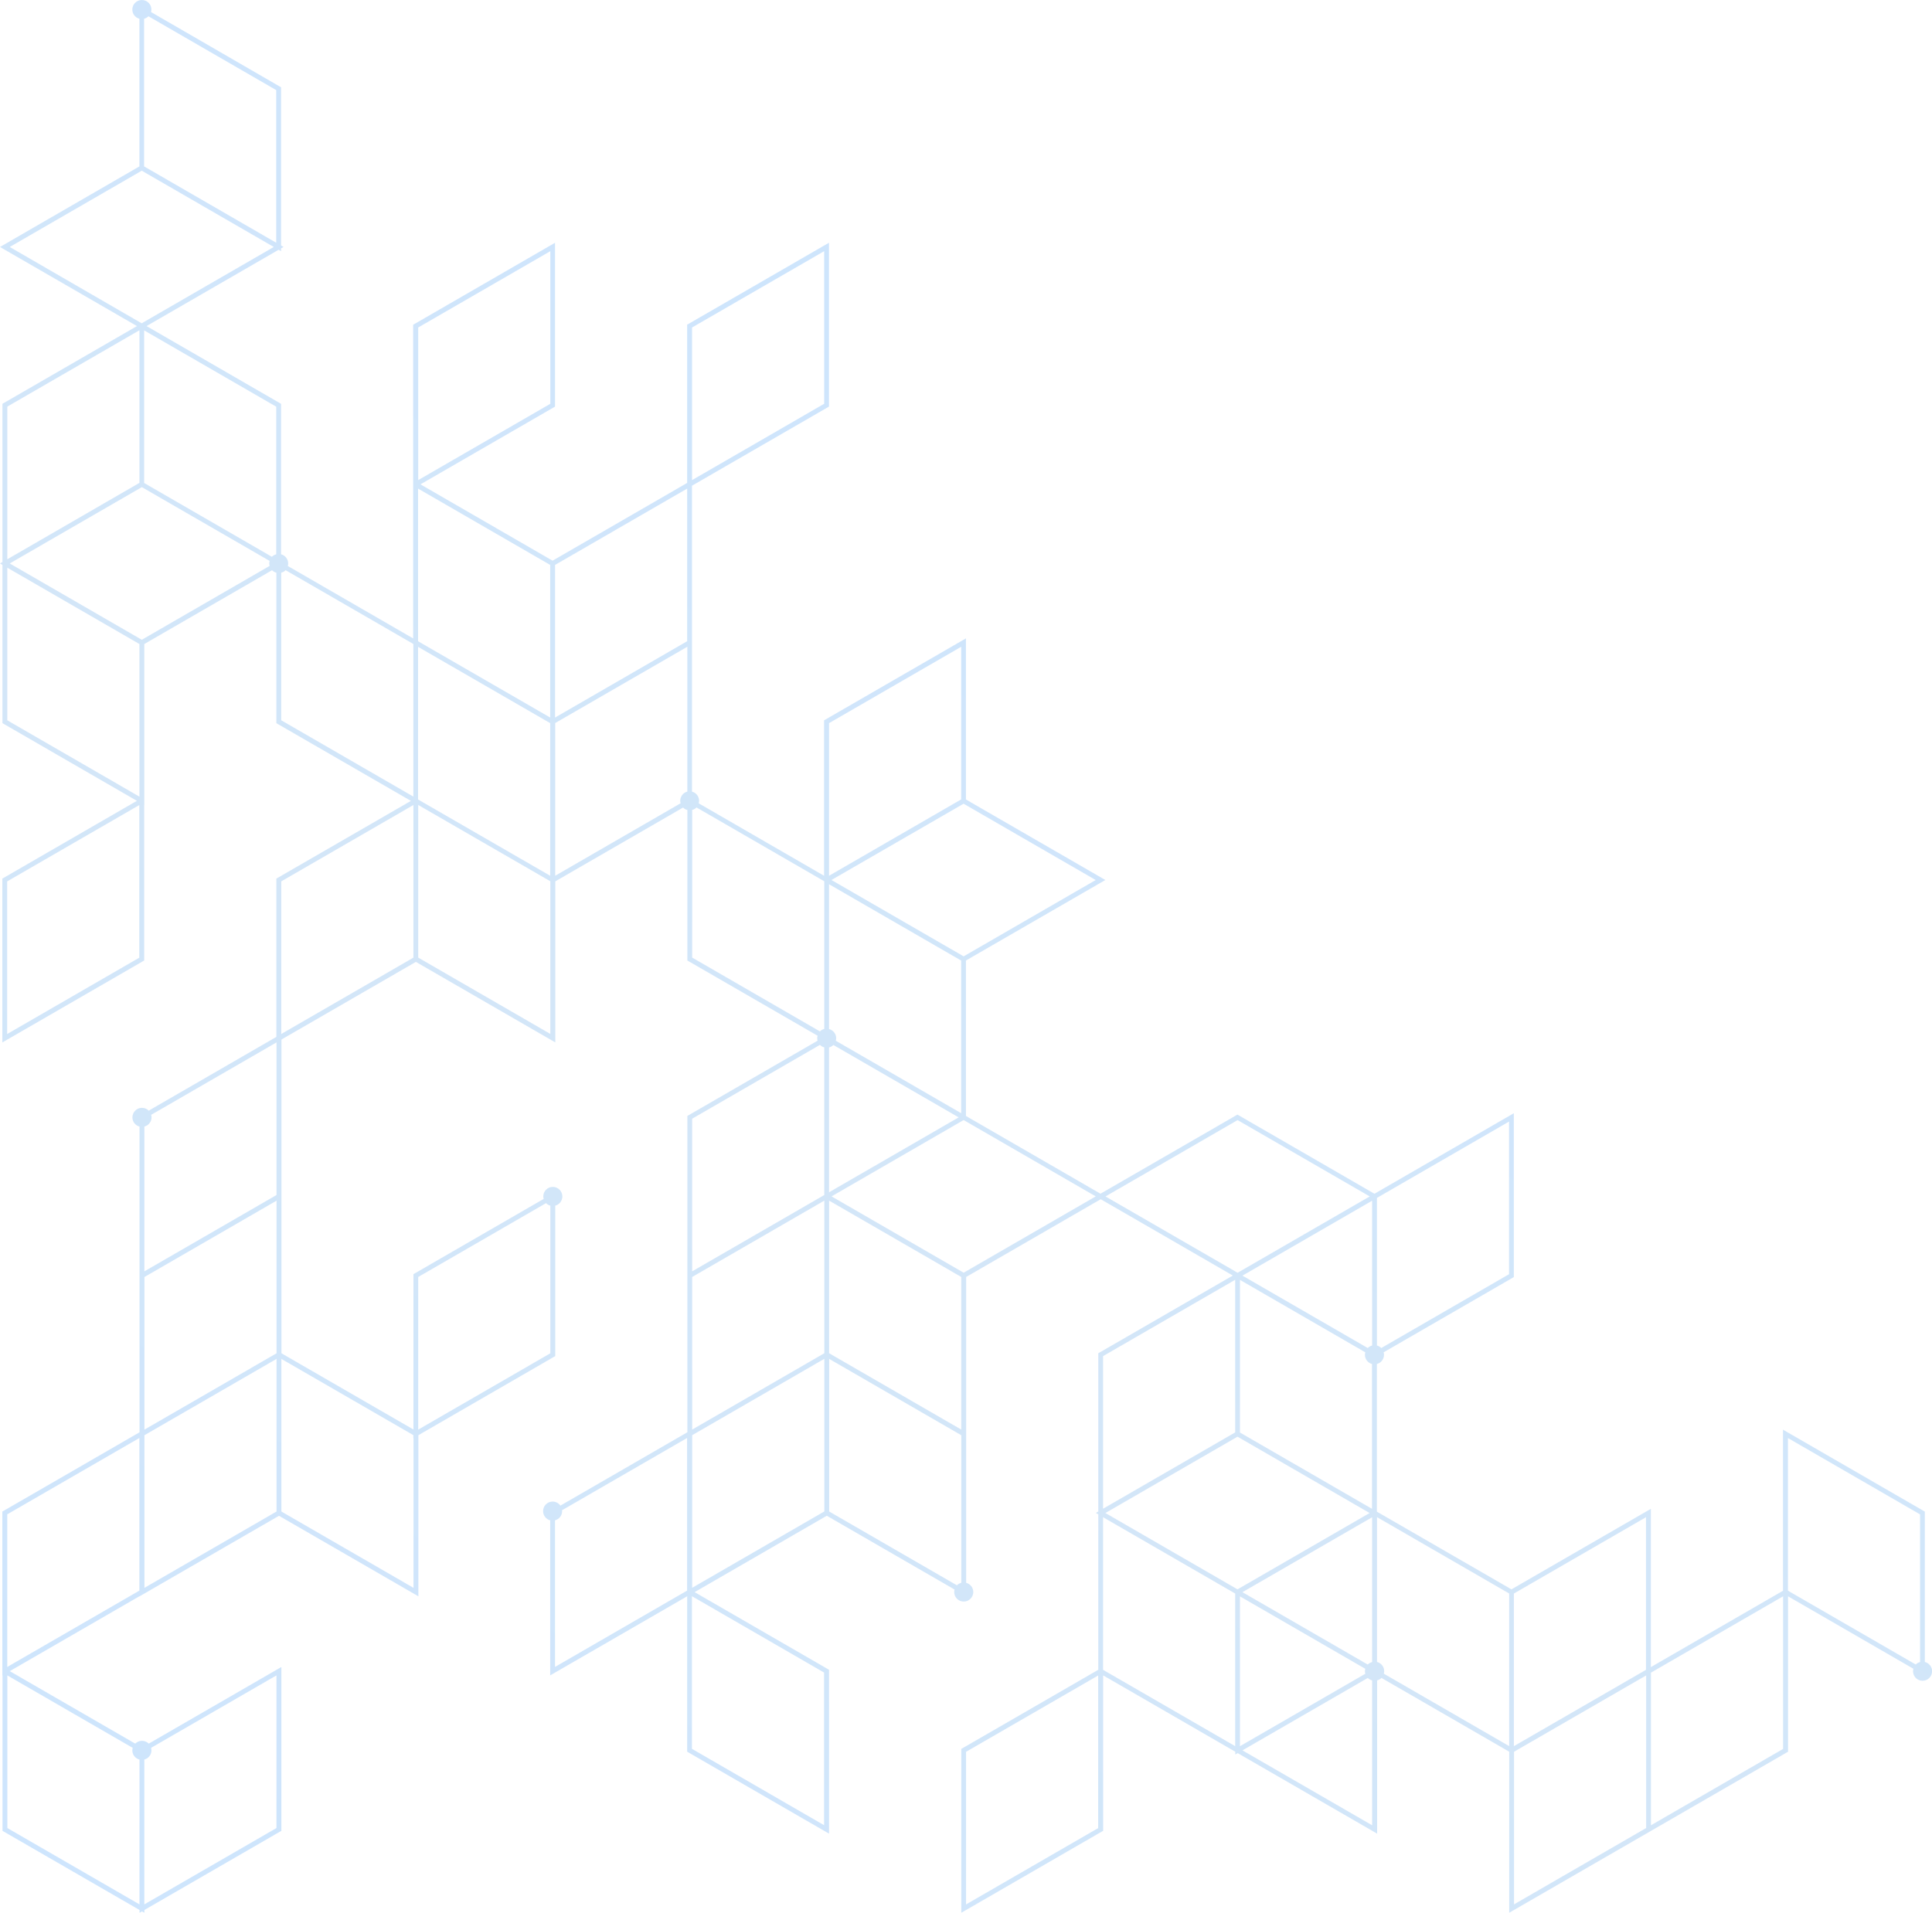 <svg width="620" height="614" viewBox="0 0 620 614" fill="none" xmlns="http://www.w3.org/2000/svg">
<g opacity="0.6" clip-path="url(#clip0_2940_21765)">
<path d="M617.703 533.505V485.205L572.18 458.905V510.614L529.782 535.116V484.314L485.039 510.16L441.86 485.221V437.828C443.172 437.484 444.14 436.295 444.14 434.872C444.14 434.591 444.094 434.325 444.015 434.075L485.414 410.152L485.805 409.933V357.333L441.078 383.179L397.117 357.771L353.156 383.164L309.977 358.208V308.313L354.719 282.467L309.977 256.62V204.912L264.844 230.993L264.453 231.212V281.107L224.226 257.856C224.289 257.605 224.351 257.34 224.351 257.058C224.351 255.635 223.382 254.447 222.07 254.103V155.908L265.641 130.734L266.031 130.515V77.915L220.899 103.996L220.508 104.215V155.017L177.328 179.972L134.929 155.47L177.719 130.749L178.109 130.531V77.93L132.977 104.012L132.586 104.231V204.927L92.359 181.676C92.421 181.426 92.484 181.16 92.484 180.879C92.484 179.456 91.515 178.268 90.203 177.924V129.624L47.023 104.668L89.422 80.166L90.203 80.62V79.713L90.984 79.26L90.203 78.806V28.02L48.46 3.862C48.523 3.612 48.585 3.346 48.585 3.065C48.585 1.376 47.21 0 45.523 0C43.836 0 42.461 1.376 42.461 3.065C42.461 4.488 43.43 5.676 44.742 6.02V53.413L0 79.275L43.961 104.668L1.172 129.389L0.781 129.608V180.41L0 180.863L0.781 181.317V232.119L43.93 257.058L1.14 281.795L0.75 282.013V334.613L45.883 308.532L46.273 308.313V258.403H46.304V206.725L87.297 183.037C87.672 183.412 88.156 183.693 88.688 183.834V232.134L131.867 257.074L89.078 281.795L88.688 282.013V332.831L47.726 356.504C47.164 355.941 46.398 355.597 45.554 355.597C43.867 355.597 42.492 356.973 42.492 358.662C42.492 360.085 43.461 361.273 44.773 361.617V459.749L1.14 484.971L0.75 485.189V537.789L0.812 537.743V587.684L44.773 613.077V613.984L45.554 613.531L46.336 613.984V613.077L89.906 587.903L90.297 587.684V535.084L47.742 559.68C47.179 559.117 46.414 558.773 45.57 558.773C44.727 558.773 43.945 559.117 43.399 559.68L3.14 536.413L44.789 512.349V512.396L89.531 486.55L134.273 512.396V460.672L177.797 435.513L178.187 435.295V386.995C179.5 386.651 180.468 385.462 180.468 384.039C180.468 382.351 179.093 380.975 177.406 380.975C175.719 380.975 174.344 382.351 174.344 384.039C174.344 384.321 174.391 384.587 174.469 384.837L133.07 408.76L132.68 408.979V458.858L90.328 434.388V333.675L133.461 308.751L178.203 334.598V282.905L219.196 259.216C219.571 259.591 220.055 259.873 220.586 260.013V308.313L262.376 332.456C262.313 332.706 262.251 332.972 262.251 333.253C262.251 333.535 262.297 333.8 262.376 334.051L220.977 357.974L220.586 358.193V459.734L179.843 483.282C179.281 482.5 178.375 481.984 177.344 481.984C175.657 481.984 174.282 483.36 174.282 485.049C174.282 486.472 175.25 487.66 176.563 488.004V537.774L220.524 512.381V562.276L266.047 588.576V535.976L222.914 511.052L265.328 486.534L306.337 510.223C306.274 510.473 306.212 510.739 306.212 511.02C306.212 512.709 307.586 514.085 309.274 514.085C310.961 514.085 312.336 512.709 312.336 511.02C312.336 509.598 311.367 508.409 310.055 508.065V409.886L353.235 384.931L395.633 409.432L352.844 434.153L352.453 434.372V485.174L351.672 485.627L352.453 486.081V535.976L308.883 561.15L308.492 561.369V613.969L353.625 587.888L354.016 587.669V537.774L396.414 562.276V563.183L397.196 562.729L441.938 588.576V539.384C442.469 539.244 442.953 538.962 443.328 538.587L484.321 562.276V613.969L528.282 588.576L573.414 562.51L573.805 562.291V512.396L614.032 535.647C613.97 535.897 613.907 536.163 613.907 536.445C613.907 538.133 615.282 539.509 616.969 539.509C618.656 539.509 620.031 538.133 620.031 536.445C620.031 535.022 619.063 533.833 617.75 533.49L617.703 533.505ZM134.211 105.122L176.609 80.62V129.608L134.211 154.11V105.122ZM44.695 307.407L2.296 331.908V282.92L44.695 258.419V307.407ZM88.719 537.789V586.777L46.32 611.279V564.793C47.632 564.449 48.601 563.261 48.601 561.838C48.601 561.556 48.554 561.291 48.476 561.04L88.703 537.789H88.719ZM44.758 564.793V611.279L2.359 586.777V537.789L42.586 561.04C42.524 561.291 42.461 561.556 42.461 561.838C42.461 563.261 43.43 564.449 44.742 564.793H44.758ZM528.219 535.991L485.821 560.493V511.505L528.219 487.003V535.976V535.991ZM440.313 533.505C439.782 533.646 439.297 533.912 438.923 534.303L398.711 511.067L440.329 487.019V533.505H440.313ZM397.914 459.812V410.824L438.141 434.075C438.079 434.325 438.016 434.591 438.016 434.872C438.016 436.295 438.985 437.484 440.297 437.828V484.314L397.899 459.812H397.914ZM440.313 431.901C439.782 432.042 439.297 432.324 438.923 432.699L398.711 409.464L440.329 385.415V431.901H440.313ZM397.133 461.157L439.532 485.659L420.27 496.791L397.133 510.16L354.734 485.659L373.997 474.526L397.133 461.157ZM397.914 512.412L438.141 535.663C438.079 535.913 438.016 536.179 438.016 536.46C438.016 536.742 438.063 537.008 438.141 537.258L397.914 560.509V512.412ZM484.258 409.01L443.266 432.699C442.891 432.324 442.406 432.042 441.875 431.901V384.508L484.274 360.007V408.995L484.258 409.01ZM266.047 330.313V283.827L308.446 308.329V357.317L268.218 334.066C268.281 333.816 268.343 333.55 268.343 333.269C268.343 331.846 267.375 330.657 266.062 330.313H266.047ZM266.047 336.224C266.578 336.083 267.062 335.802 267.437 335.427L307.649 358.662L266.047 382.71V336.224ZM309.227 306.969L266.828 282.467L287.621 270.458L309.227 257.981L351.625 282.483L309.227 306.984V306.969ZM266.047 232.119L308.446 207.617V256.605L266.047 281.107V232.119ZM222.086 105.122L264.485 80.62V129.608L222.086 154.11V105.122ZM220.524 205.819L206.651 213.84L178.125 230.32V181.332L220.524 156.831V205.819ZM176.563 281.107L155.363 268.863L134.164 256.62V207.632L155.363 219.875L176.563 232.119V281.107ZM134.164 156.831L176.563 181.332V230.32L155.363 218.077L134.164 205.834V156.846V156.831ZM88.641 177.924C88.109 178.064 87.625 178.33 87.25 178.721L46.258 155.032V106.044L88.656 130.546V177.939L88.641 177.924ZM88.641 28.927V77.915L46.242 53.413V6.02C46.773 5.879 47.257 5.613 47.632 5.222L88.625 28.911L88.641 28.927ZM45.461 54.773L87.859 79.275L46.242 103.324L45.461 103.777L44.68 103.324L3.124 79.275L45.523 54.773H45.461ZM2.343 130.515L44.742 106.013V155.001L2.343 179.519V130.531V130.515ZM2.343 182.224L44.742 206.725V255.713L2.343 231.212V182.224ZM45.523 205.365L3.124 180.863L22.387 169.73L45.523 156.361L86.532 180.05C86.469 180.3 86.407 180.566 86.407 180.848C86.407 181.129 86.454 181.395 86.532 181.645L45.523 205.349V205.365ZM90.265 183.818C90.796 183.678 91.281 183.412 91.656 183.021L132.648 206.71V255.698L90.25 231.196V183.803L90.265 183.818ZM90.265 282.905L132.664 258.403V307.391L90.265 331.893V282.905ZM46.351 361.601C47.663 361.257 48.632 360.069 48.632 358.646C48.632 358.365 48.585 358.099 48.507 357.849L88.734 334.598V383.586L46.336 408.088V361.601H46.351ZM88.75 434.388L46.351 458.889V409.901L88.75 385.4V434.388ZM44.727 510.567L2.328 535.069V486.081L44.727 461.579V510.567ZM46.351 460.688L88.75 436.186V485.174L46.351 509.676V460.688ZM134.226 409.886L175.219 386.197C175.594 386.572 176.078 386.854 176.609 386.995V434.388L134.211 458.889V409.901L134.226 409.886ZM132.695 461.563V509.676L90.297 485.174V436.186L132.648 460.656V461.579H132.68L132.695 461.563ZM176.609 331.877L134.211 307.375V258.387L155.41 270.63L176.609 282.873V331.861V331.877ZM178.172 281.075V232.087L202.402 218.093L220.57 207.601V254.087C219.258 254.431 218.29 255.62 218.29 257.043C218.29 257.324 218.336 257.59 218.415 257.84L178.187 281.091L178.172 281.075ZM222.133 307.375V259.982C222.664 259.841 223.148 259.576 223.523 259.185L264.516 282.873V330.267C263.985 330.407 263.5 330.673 263.125 331.064L222.133 307.375ZM222.133 359.084L263.125 335.395C263.5 335.771 263.985 336.052 264.516 336.193V383.586L263.735 384.039L222.117 408.088V359.1L222.133 359.084ZM222.133 460.672L264.531 436.17V485.158L222.133 509.66V460.672ZM264.531 434.372L222.133 458.874V409.886L264.531 385.384V434.372ZM178.109 535.053V488.004C179.421 487.66 180.39 486.472 180.39 485.049C180.39 484.955 180.374 484.861 180.359 484.767L220.492 461.579V510.567L178.094 535.069L178.109 535.053ZM264.453 585.855L222.055 561.353V512.365L264.453 536.867V585.855ZM308.477 508.065C307.946 508.206 307.461 508.472 307.086 508.863L266.094 485.174V436.186L308.492 460.688V508.065H308.477ZM266.078 434.372V385.384L308.477 409.886V458.874L266.078 434.372ZM309.258 408.525L266.859 384.024L309.242 359.522L310.023 359.975L351.641 384.024L309.242 408.525H309.258ZM397.164 359.537L439.563 384.039L397.945 408.088L397.164 408.541L396.383 408.088L354.766 384.039L397.164 359.537ZM353.984 435.295L396.383 410.793V459.781L353.984 484.283V435.295ZM352.422 586.793L310.023 611.295V562.307L352.422 537.805V586.793ZM353.984 535.991V487.003L396.383 511.505V560.493L353.984 535.991ZM398.727 561.838L438.938 538.603C439.313 538.978 439.797 539.259 440.329 539.4V585.886L398.711 561.838H398.727ZM441.906 533.474V486.988L484.305 511.489V560.477L444.078 537.227C444.14 536.976 444.203 536.711 444.203 536.429C444.203 535.006 443.234 533.818 441.922 533.474H441.906ZM485.867 611.264V562.291L528.266 537.789V586.777L485.867 611.279V611.264ZM572.212 561.384L529.813 585.886V536.898L572.212 512.396V561.384ZM573.774 510.583V461.595L616.173 486.096V533.49C615.641 533.63 615.157 533.896 614.782 534.287L573.789 510.598L573.774 510.583Z" fill="url(#paint0_linear_2940_21765)" fill-opacity="0.5"/>
</g>
<defs>
<linearGradient id="paint0_linear_2940_21765" x1="72.925" y1="642.833" x2="408.315" y2="159.268" gradientUnits="userSpaceOnUse">
<stop stop-color="#5BAAFA"/>
<stop offset="0.536" stop-color="#6FACE9"/>
<stop offset="1" stop-color="#5BAAFA"/>
</linearGradient>
<clipPath id="clip0_2940_21765">
<rect width="620" height="614" fill="white"/>
</clipPath>
</defs>
</svg>
